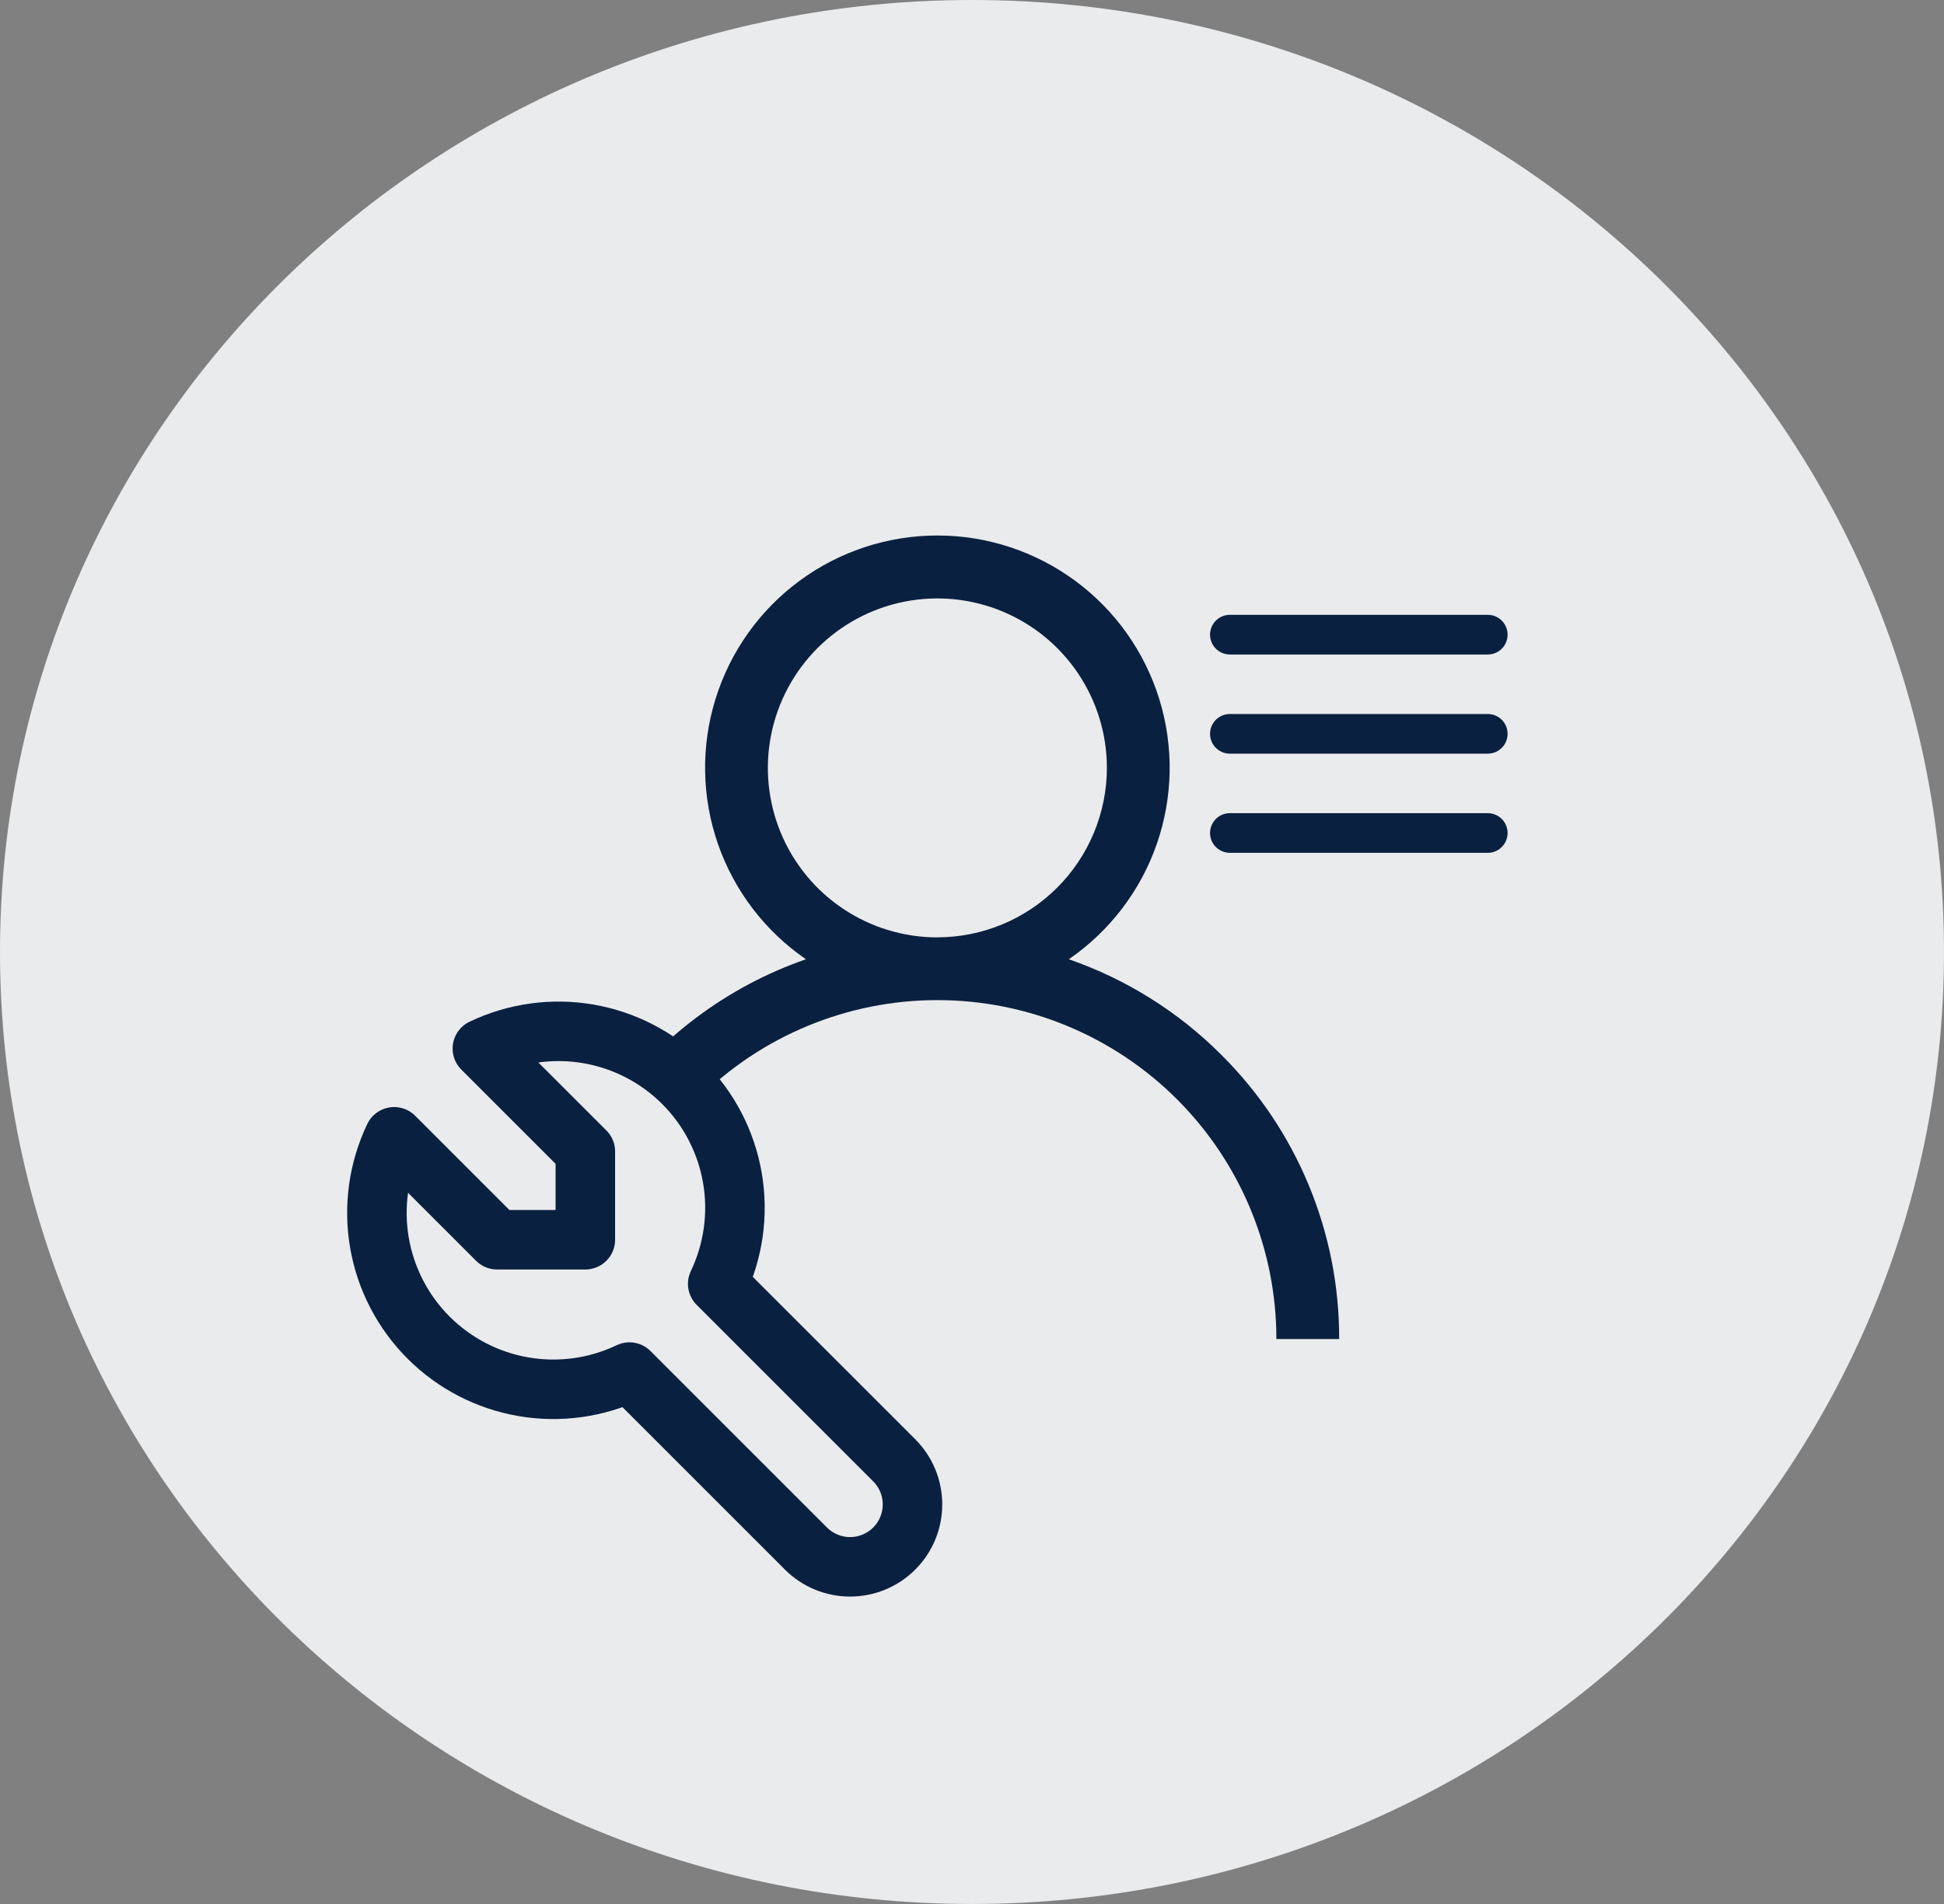<svg width="98" height="96" viewBox="0 0 98 96" fill="none" xmlns="http://www.w3.org/2000/svg">
<rect x="0" y="0" width="98" height="96" fill="#808080" stroke="none"/>
<path d="M49 96C76.062 96 98 74.51 98 48C98 21.49 76.062 0 49 0C21.938 0 0 21.49 0 48C0 74.51 21.938 96 49 96Z" fill="#EAEBED"/>
<path d="M61.577 53.193C59.412 51.02 56.779 49.369 53.88 48.366C55.941 46.951 57.496 44.914 58.316 42.553C59.137 40.191 59.18 37.63 58.439 35.242C57.699 32.854 56.214 30.766 54.201 29.283C52.189 27.8 49.754 27 47.255 27C44.755 27 42.32 27.8 40.308 29.283C38.295 30.766 36.81 32.854 36.07 35.242C35.329 37.63 35.373 40.191 36.193 42.553C37.013 44.914 38.568 46.951 40.629 48.366C36.651 49.748 33.201 52.334 30.759 55.766C28.316 59.198 27.003 63.304 27 67.516H30.165C30.165 62.984 31.965 58.637 35.17 55.432C38.376 52.227 42.722 50.426 47.255 50.426C51.788 50.426 56.135 52.227 59.34 55.432C62.544 58.637 64.345 62.984 64.345 67.516H67.51C67.517 64.855 66.996 62.219 65.978 59.761C64.96 57.302 63.464 55.07 61.577 53.193ZM47.255 47.264C45.565 47.264 43.913 46.763 42.507 45.824C41.102 44.886 40.007 43.551 39.36 41.99C38.713 40.428 38.544 38.711 38.873 37.053C39.203 35.395 40.016 33.873 41.211 32.678C42.406 31.482 43.928 30.668 45.586 30.338C47.243 30.008 48.962 30.177 50.523 30.824C52.084 31.47 53.419 32.565 54.358 33.97C55.298 35.375 55.799 37.027 55.8 38.717C55.797 40.982 54.896 43.154 53.294 44.756C51.692 46.358 49.52 47.259 47.255 47.261V47.264Z" fill="#0A2040"/>
<path d="M25.059 62.508H29.508V58.059L24.317 52.869C25.978 52.076 27.843 51.817 29.657 52.128C31.47 52.439 33.143 53.305 34.444 54.606C35.745 55.907 36.61 57.58 36.922 59.393C37.233 61.206 36.974 63.072 36.181 64.732L45.079 73.63C45.669 74.22 46 75.02 46 75.854C46 76.689 45.669 77.489 45.079 78.079C44.489 78.669 43.688 79 42.854 79C42.02 79 41.22 78.669 40.63 78.079L31.732 69.181C30.072 69.974 28.206 70.233 26.393 69.921C24.579 69.61 22.907 68.745 21.606 67.444C20.305 66.143 19.439 64.47 19.128 62.657C18.817 60.843 19.076 58.978 19.869 57.318L25.059 62.508Z" fill="#EAEBED" stroke="#0A2040" stroke-width="3" stroke-linecap="round" stroke-linejoin="round"/>
<path d="M62 37H75" stroke="#0A2040" stroke-width="2" stroke-linecap="round" stroke-linejoin="round"/>
<path d="M62 32H75" stroke="#0A2040" stroke-width="2" stroke-linecap="round" stroke-linejoin="round"/>
<path d="M62 42H75" stroke="#0A2040" stroke-width="2" stroke-linecap="round" stroke-linejoin="round"/>
</svg>
